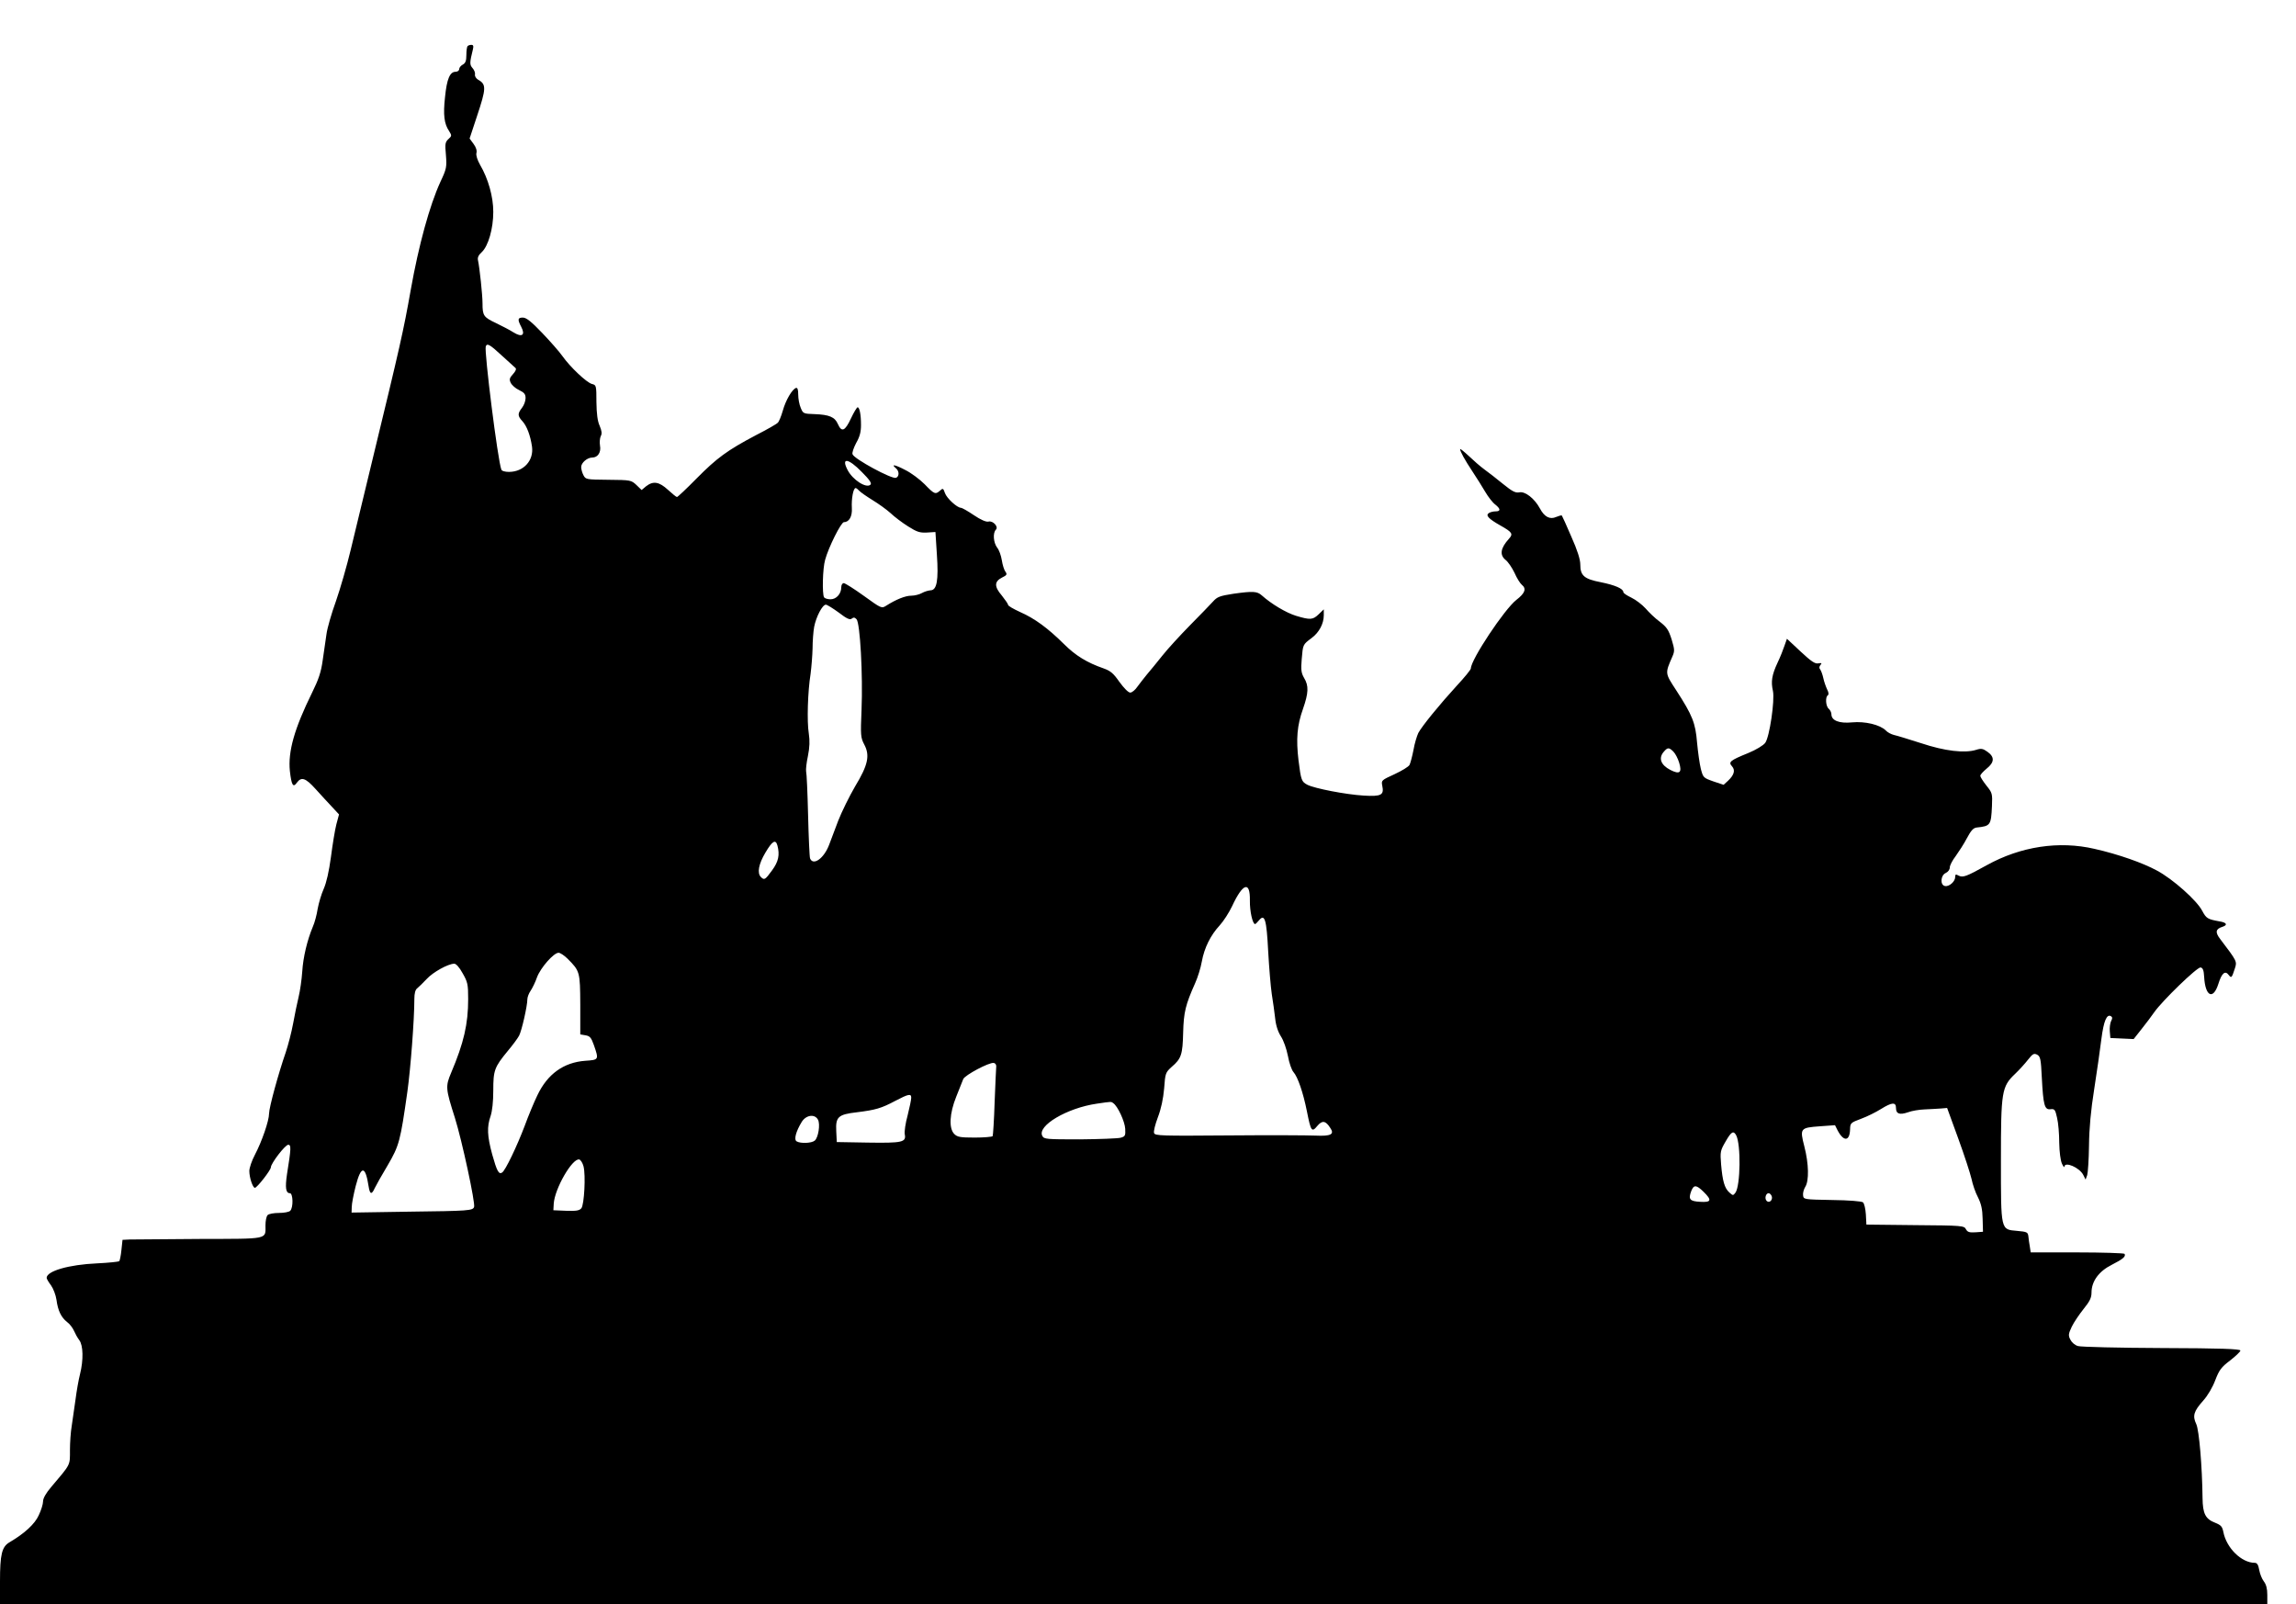 <?xml version="1.0" standalone="no"?>
<!DOCTYPE svg PUBLIC "-//W3C//DTD SVG 20010904//EN"
 "http://www.w3.org/TR/2001/REC-SVG-20010904/DTD/svg10.dtd">
<svg version="1.0" xmlns="http://www.w3.org/2000/svg"
 width="1280pt" height="894pt" viewBox="0 0 1280 894"
 preserveAspectRatio="xMidYMid meet">
<g transform="translate(0,894) scale(0.1,-0.1)"
fill="#000000" stroke="none">
<path d="M2607 8683 c-4 -3 -7 -26 -7 -49 0 -33 -5 -46 -20 -54 -11 -6 -20
-17 -20 -25 0 -8 -9 -15 -20 -15 -32 0 -49 -40 -59 -141 -11 -99 -5 -149 23
-190 15 -24 15 -27 -4 -44 -18 -17 -20 -26 -14 -89 5 -67 4 -76 -31 -150 -60
-131 -121 -353 -165 -601 -41 -231 -59 -310 -213 -945 -46 -190 -101 -417
-122 -505 -21 -88 -58 -216 -82 -285 -25 -69 -49 -152 -53 -185 -5 -33 -14
-98 -21 -145 -9 -66 -23 -107 -59 -180 -99 -201 -135 -328 -124 -437 9 -79 18
-95 39 -65 25 34 48 27 104 -35 29 -32 70 -77 92 -100 l39 -42 -15 -56 c-8
-31 -21 -112 -30 -181 -11 -81 -25 -143 -40 -177 -13 -29 -28 -79 -34 -112 -5
-33 -17 -78 -27 -100 -31 -74 -54 -169 -59 -250 -3 -44 -12 -107 -20 -140 -8
-33 -22 -100 -31 -150 -9 -49 -28 -121 -41 -160 -41 -118 -93 -308 -93 -341 0
-40 -40 -156 -79 -230 -17 -32 -31 -73 -31 -90 0 -37 19 -94 31 -94 12 0 89
99 89 114 0 22 80 126 97 126 17 0 16 -20 -7 -164 -11 -75 -7 -106 16 -106 18
0 20 -80 2 -98 -7 -7 -35 -12 -63 -12 -28 0 -56 -5 -63 -12 -7 -7 -12 -32 -12
-57 0 -80 23 -75 -367 -76 -191 -1 -366 -3 -389 -3 l-41 -2 -6 -56 c-3 -31 -9
-59 -12 -63 -4 -3 -59 -9 -123 -12 -159 -7 -282 -43 -282 -81 0 -5 11 -24 24
-41 13 -18 27 -54 31 -82 8 -60 26 -97 59 -123 14 -10 31 -32 38 -48 7 -16 20
-40 30 -53 22 -29 24 -110 4 -190 -8 -31 -19 -94 -25 -141 -7 -47 -16 -113
-21 -146 -6 -34 -10 -95 -10 -135 0 -88 6 -76 -105 -207 -29 -34 -45 -62 -45
-80 0 -15 -11 -50 -24 -77 -22 -49 -79 -101 -162 -150 -44 -25 -54 -68 -54
-219 l0 -126 6320 0 6320 0 0 51 c0 35 -6 58 -19 75 -11 14 -22 42 -26 64 -5
29 -12 40 -25 40 -74 0 -158 83 -175 172 -6 30 -13 38 -45 51 -55 21 -70 51
-71 138 -2 176 -19 378 -35 412 -22 46 -14 72 38 130 26 29 53 75 68 115 22
57 33 72 83 110 31 24 57 49 57 55 0 9 -109 13 -438 14 -240 1 -450 6 -467 11
-18 5 -35 20 -43 36 -12 23 -11 32 8 72 12 25 42 69 66 99 34 42 44 62 44 91
0 63 41 119 113 155 63 32 80 47 71 61 -3 4 -122 8 -264 8 l-259 0 -5 33 c-3
17 -7 43 -8 57 -3 23 -8 25 -63 30 -92 8 -90 -1 -90 395 0 381 4 409 79 480
23 22 55 57 72 79 26 33 33 37 51 28 18 -10 21 -24 26 -129 8 -152 15 -179 48
-175 23 3 27 -2 37 -48 7 -28 12 -91 12 -138 1 -52 7 -99 15 -117 7 -16 14
-24 14 -17 2 30 84 -5 105 -46 l13 -26 9 25 c4 13 9 87 10 164 1 96 10 196 29
315 15 96 33 222 40 279 13 101 30 142 54 127 8 -5 8 -13 0 -27 -5 -11 -9 -37
-7 -57 l3 -37 65 -3 65 -3 45 57 c25 31 56 73 70 93 44 63 240 253 258 249 13
-2 18 -16 20 -53 6 -108 50 -130 79 -39 19 61 38 77 58 50 15 -19 17 -16 34
36 13 40 13 40 -82 165 -29 38 -25 56 14 68 30 10 22 24 -18 30 -66 12 -73 16
-96 59 -30 58 -164 177 -252 224 -79 43 -215 91 -348 121 -198 46 -411 14
-601 -91 -115 -64 -133 -70 -157 -58 -16 9 -19 7 -19 -8 0 -25 -34 -55 -57
-50 -28 5 -25 60 5 73 13 6 22 19 22 31 0 11 15 40 33 63 17 24 46 68 62 99
23 43 36 58 55 60 77 8 80 13 85 119 3 70 2 74 -31 115 -19 24 -34 48 -34 54
0 7 16 24 35 40 44 35 46 65 5 94 -25 18 -35 20 -63 11 -64 -20 -175 -7 -307
37 -69 22 -137 43 -152 46 -15 4 -35 14 -45 25 -32 32 -116 52 -188 45 -71 -7
-115 10 -115 45 0 10 -7 24 -15 31 -17 14 -20 66 -5 75 6 4 5 16 -4 33 -7 15
-17 43 -21 62 -4 19 -12 41 -17 48 -7 8 -7 16 1 26 9 11 7 12 -12 9 -18 -4
-40 11 -99 66 l-76 71 -13 -37 c-7 -21 -24 -65 -40 -98 -31 -67 -37 -104 -25
-156 11 -52 -19 -257 -43 -289 -10 -14 -51 -39 -95 -57 -101 -41 -112 -50 -90
-74 19 -21 12 -48 -22 -80 l-25 -23 -57 19 c-56 20 -57 21 -70 70 -7 28 -16
93 -21 146 -9 110 -25 151 -117 293 -62 95 -62 92 -21 186 14 32 13 40 -4 97
-17 53 -27 68 -66 98 -26 19 -61 53 -79 74 -19 21 -54 48 -79 60 -25 12 -45
25 -45 31 0 19 -46 39 -125 55 -94 18 -115 37 -115 99 0 28 -16 79 -50 155
-27 63 -51 116 -53 118 -3 2 -16 -2 -31 -8 -35 -16 -66 0 -91 47 -30 56 -83
97 -115 90 -22 -4 -39 5 -91 47 -35 29 -82 65 -104 81 -22 16 -61 50 -87 75
-27 25 -48 42 -48 38 0 -13 26 -60 69 -125 22 -33 54 -84 71 -113 17 -29 42
-61 56 -71 30 -24 31 -38 2 -38 -13 0 -29 -4 -37 -9 -21 -13 -3 -32 64 -70 66
-37 72 -47 47 -74 -47 -52 -53 -90 -18 -118 13 -10 35 -42 49 -71 13 -30 32
-60 41 -67 27 -22 18 -47 -30 -84 -67 -52 -254 -334 -254 -382 0 -7 -35 -50
-78 -96 -97 -106 -194 -225 -215 -264 -8 -17 -21 -59 -27 -95 -7 -36 -17 -73
-22 -83 -5 -10 -43 -33 -84 -52 -72 -33 -74 -34 -68 -64 11 -52 -5 -61 -104
-55 -100 6 -274 40 -313 60 -33 17 -36 25 -50 137 -14 118 -8 194 25 286 31
89 33 129 6 173 -16 28 -18 45 -13 105 7 82 6 80 55 117 42 31 68 80 68 127
l0 33 -28 -27 c-33 -32 -47 -33 -127 -9 -55 17 -136 65 -191 114 -26 23 -49
24 -157 9 -77 -12 -91 -17 -115 -44 -15 -16 -72 -76 -127 -131 -55 -56 -125
-132 -155 -170 -30 -38 -69 -85 -86 -105 -17 -20 -40 -51 -53 -68 -12 -18 -30
-33 -40 -33 -11 0 -35 25 -60 59 -34 49 -50 62 -89 76 -92 32 -156 71 -221
136 -89 88 -162 142 -244 178 -37 17 -67 34 -67 40 0 5 -16 28 -35 52 -43 50
-42 78 1 100 27 13 30 18 19 33 -7 9 -16 38 -20 64 -4 25 -15 57 -26 70 -21
28 -25 82 -7 100 16 16 -16 52 -42 45 -12 -3 -43 10 -81 36 -34 23 -66 41 -72
41 -21 0 -79 53 -89 82 -9 27 -12 28 -27 14 -26 -23 -32 -21 -86 35 -28 28
-76 64 -109 80 -57 30 -81 34 -51 9 19 -16 19 -46 0 -53 -22 -9 -233 105 -242
131 -4 8 6 36 20 63 20 35 27 61 27 100 0 59 -8 99 -19 99 -4 0 -21 -28 -37
-62 -33 -71 -52 -79 -73 -31 -17 39 -48 52 -130 55 -62 2 -64 3 -77 35 -8 18
-14 51 -14 74 0 28 -4 39 -12 37 -22 -7 -58 -69 -74 -127 -9 -31 -21 -61 -28
-67 -6 -7 -60 -38 -121 -69 -161 -85 -218 -127 -332 -242 -56 -57 -105 -103
-109 -103 -4 0 -26 18 -50 40 -49 45 -82 51 -122 20 l-25 -21 -29 28 c-29 27
-32 28 -156 29 -123 1 -127 2 -139 25 -7 13 -13 34 -13 46 0 24 34 53 62 53
31 0 50 30 43 66 -3 19 -1 42 4 53 8 14 6 29 -6 58 -12 26 -17 67 -18 132 0
93 -1 95 -25 101 -30 8 -122 95 -165 156 -16 23 -67 81 -112 128 -61 64 -89
86 -108 86 -29 0 -31 -10 -9 -52 24 -46 4 -60 -44 -30 -20 13 -65 36 -98 52
-68 32 -74 41 -74 109 0 47 -16 197 -25 239 -4 16 2 30 21 47 36 34 64 130 64
224 0 85 -28 185 -74 263 -15 27 -23 52 -20 65 4 13 -2 32 -16 51 l-22 30 41
124 c52 156 53 178 6 204 -11 7 -19 19 -17 29 2 9 -4 25 -14 36 -16 18 -16 30
2 102 5 20 3 27 -8 27 -8 0 -18 -3 -21 -7z m191 -1725 c37 -33 71 -65 76 -69
6 -5 0 -19 -14 -34 -19 -21 -22 -29 -13 -48 6 -13 27 -32 47 -41 29 -14 36
-23 36 -45 0 -16 -9 -40 -20 -54 -25 -32 -25 -45 2 -74 25 -27 45 -80 54 -143
10 -77 -47 -140 -129 -140 -21 0 -40 5 -42 13 -20 50 -96 658 -87 686 7 20 22
12 90 -51z m2006 -648 c43 -43 57 -63 49 -71 -23 -23 -100 27 -128 82 -37 71
4 66 79 -11z m-14 -105 c7 -8 40 -31 74 -52 33 -20 79 -53 101 -73 22 -21 66
-54 98 -74 49 -31 65 -36 105 -34 l47 3 8 -125 c10 -145 0 -200 -36 -200 -12
-1 -33 -7 -47 -15 -14 -8 -41 -15 -60 -15 -33 0 -85 -21 -140 -56 -25 -16 -27
-15 -124 55 -54 39 -105 71 -112 71 -8 0 -14 -10 -14 -23 0 -36 -27 -67 -60
-67 -16 0 -32 5 -36 11 -11 19 -8 161 6 209 19 70 89 210 105 210 29 0 47 32
44 79 -3 51 8 111 21 111 4 0 13 -7 20 -15z m-114 -679 c44 -34 62 -42 72 -34
10 8 17 8 27 -3 20 -20 36 -311 28 -505 -6 -142 -5 -155 15 -193 33 -62 21
-115 -51 -234 -32 -55 -74 -140 -94 -191 -19 -50 -42 -111 -51 -135 -29 -76
-89 -118 -106 -75 -3 8 -8 118 -11 242 -3 125 -8 234 -11 243 -2 10 2 48 10
85 10 50 11 85 5 126 -11 67 -6 233 10 333 5 39 10 102 11 141 0 39 4 94 9
121 11 56 46 123 65 123 7 0 39 -20 72 -44z m4653 -775 c11 -11 25 -38 32 -61
17 -56 4 -68 -49 -41 -54 28 -68 67 -35 103 20 23 28 23 52 -1z m-4995 -523
c14 -53 6 -90 -30 -139 -38 -52 -43 -56 -62 -37 -22 22 -13 72 25 136 39 66
57 76 67 40z m2634 -307 c-1 -59 15 -131 29 -131 3 0 12 9 22 21 32 39 42 4
51 -173 5 -90 14 -197 20 -238 7 -41 15 -103 19 -136 4 -40 16 -75 32 -100 15
-23 31 -69 39 -109 7 -39 21 -79 31 -90 24 -27 54 -114 75 -219 22 -111 27
-119 58 -81 27 32 46 30 72 -11 25 -36 4 -47 -82 -43 -44 2 -262 3 -487 1
-369 -3 -408 -2 -413 13 -4 9 6 48 21 88 18 47 30 103 35 161 6 85 8 89 42
120 54 46 61 69 64 191 3 114 13 155 67 276 14 31 31 85 37 120 14 77 49 147
100 202 21 23 52 71 69 107 60 129 101 142 99 31z m-3804 -324 c69 -69 70 -73
71 -256 l0 -166 29 -5 c25 -4 32 -13 47 -55 28 -81 28 -82 -48 -87 -121 -9
-211 -74 -267 -192 -19 -39 -51 -116 -71 -171 -42 -111 -108 -250 -126 -260
-18 -12 -29 8 -55 101 -28 103 -30 154 -9 214 9 27 15 79 15 142 0 113 6 130
81 221 27 32 55 70 63 85 15 29 46 166 46 203 0 11 8 33 18 47 10 15 27 49 36
76 20 53 93 136 120 136 9 0 32 -15 50 -33z m-585 -81 c28 -49 31 -61 31 -144
0 -138 -24 -244 -95 -411 -32 -76 -31 -88 21 -251 39 -124 115 -476 107 -497
-8 -20 -27 -22 -365 -26 l-318 -5 1 32 c0 17 10 69 22 116 30 116 54 115 72
-2 7 -45 17 -48 34 -10 7 15 39 72 72 127 65 111 71 136 110 410 18 128 39
403 39 517 0 31 5 52 16 60 9 7 33 31 53 52 35 38 118 84 153 85 10 1 29 -20
47 -53z m2975 -518 c-1 -9 -5 -99 -9 -200 -3 -100 -9 -186 -11 -190 -3 -4 -48
-8 -100 -8 -81 0 -97 3 -114 20 -31 31 -27 114 11 208 17 42 34 86 39 98 9 22
144 94 170 90 8 -1 14 -9 14 -18z m-474 -176 c0 -11 -9 -54 -20 -98 -12 -43
-19 -91 -16 -106 9 -44 -14 -49 -206 -46 l-173 3 -3 61 c-4 79 10 93 115 105
104 13 136 22 213 63 76 40 90 42 90 18z m1126 -30 c25 -16 65 -103 67 -143 2
-38 0 -43 -26 -50 -16 -4 -118 -8 -228 -9 -185 0 -199 1 -208 19 -31 56 137
156 304 180 82 12 79 12 91 3z m4364 -27 c0 -33 20 -40 67 -24 21 8 63 15 93
16 30 1 71 4 90 5 l35 3 62 -170 c34 -93 67 -195 74 -225 6 -30 22 -77 36
-103 18 -36 25 -67 26 -120 l2 -72 -42 -3 c-34 -2 -44 1 -53 17 -10 20 -20 21
-283 23 l-272 3 -3 57 c-2 31 -9 61 -16 67 -7 6 -79 12 -172 13 -158 3 -159 3
-162 26 -2 13 4 34 12 47 22 34 20 129 -5 226 -26 101 -23 104 88 112 l83 6
14 -28 c34 -65 68 -63 70 5 1 35 3 37 62 59 33 12 83 37 110 54 61 38 84 40
84 6z m-6010 -65 c14 -25 2 -101 -18 -117 -18 -15 -80 -17 -101 -4 -16 10 -4
55 29 109 24 38 72 45 90 12z m5119 -87 c27 -51 24 -281 -4 -320 -13 -17 -14
-17 -34 1 -27 24 -38 64 -46 156 -6 71 -4 78 25 128 32 56 44 62 59 35z
m-6426 -173 c13 -50 4 -214 -12 -234 -11 -13 -29 -16 -85 -14 l-71 3 2 36 c5
84 103 254 142 247 8 -2 19 -19 24 -38z m6244 -142 c48 -47 44 -60 -19 -56
-58 3 -67 14 -49 61 14 35 28 34 68 -5z m380 -24 c8 -21 -13 -42 -28 -27 -13
13 -5 43 11 43 6 0 13 -7 17 -16z"/>
</g>
</svg>
